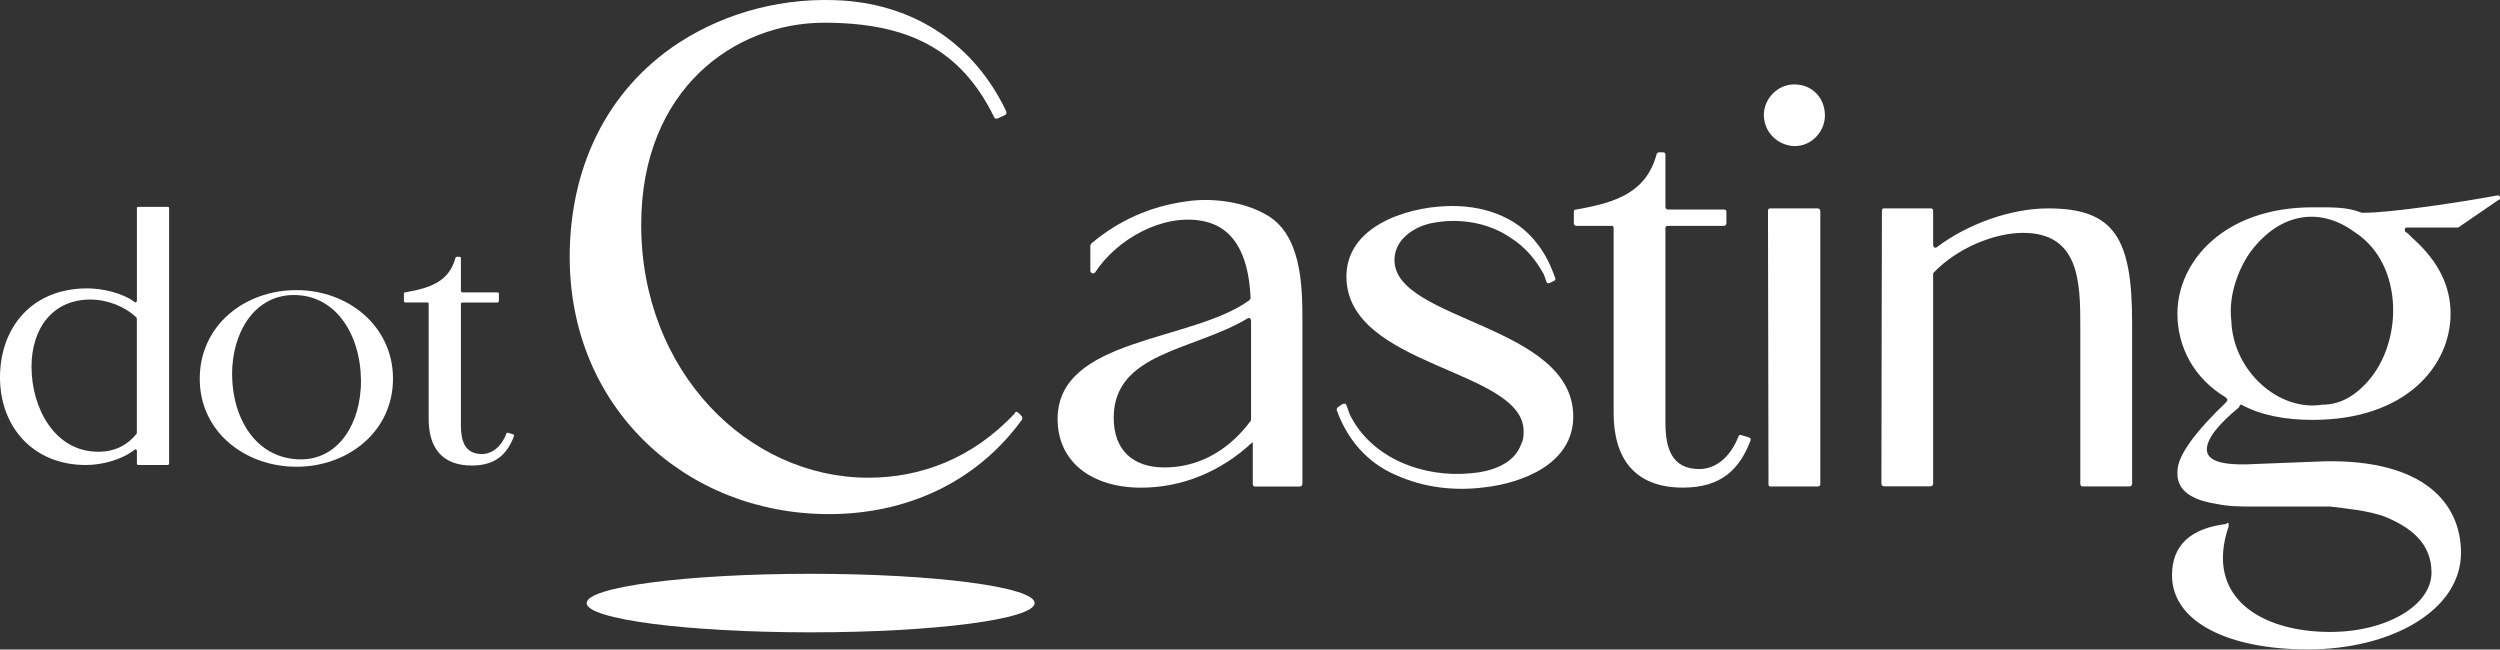 <?xml version="1.0" encoding="UTF-8"?><svg id="Livello_2" xmlns="http://www.w3.org/2000/svg" viewBox="0 0 389.51 101.2"><rect x="0" y="0" width="389.51" height="101.2" fill="#333333" stroke="none"/><defs><style>.cls-1{fill:#fff;stroke-width:0px;}</style></defs><g id="Livello_1-2"><path class="cls-1" d="M20.96,47.05c.16.16.37,0,.37-.21v-14.4c0-.16.05-.21.21-.21h4.55c.16,0,.26.05.26.21v39.75c0,.16-.11.26-.26.26h-4.55c-.16,0-.21-.11-.21-.26v-1.96c0-.16-.21-.32-.37-.16-1.9,1.53-5.03,2.38-7.57,2.38-8.26,0-13.39-5.98-13.39-13.65s4.87-13.87,13.6-13.87c2.33,0,5.45.69,7.36,2.12ZM15.29,70.39c2.49,0,4.5-.95,5.98-2.81.05-.05.05-.11.05-.16v-17.73c0-.16-.05-.16-.05-.21-1.75-1.69-4.5-2.81-7.2-2.81-5.87,0-9.16,4.5-9.16,10.48,0,6.4,3.6,13.23,10.37,13.23Z"/><path class="cls-1" d="M46.2,45.2c8.04,0,15.03,5.61,15.03,13.81s-6.99,13.71-15.03,13.71-15.08-5.45-15.08-13.71,6.93-13.81,15.08-13.81ZM56.21,60.6c.42-7.36-3.18-14.18-9.74-14.61-6.09-.42-9.84,4.76-10.27,11.11-.42,7.36,3.23,14.02,10,14.45,5.87.42,9.58-4.6,10-10.96Z"/><path class="cls-1" d="M70.97,40.17c.05-.11.11-.16.26-.16h.32c.16,0,.26.05.26.21v5.08c0,.16.11.26.26.26h5.4c.16,0,.26.05.26.21v1.11c0,.16-.11.26-.26.26h-5.4c-.16,0-.26.05-.26.21v18.89c0,2.33.53,4.5,3.28,4.5,1.48,0,2.96-1.01,3.81-3.18.05-.16.16-.16.32-.11l.69.21c.16.05.21.16.16.32-1.06,2.75-2.81,4.55-6.56,4.55-4.66,0-6.72-2.8-6.72-7.25v-17.94c0-.16-.05-.21-.21-.21h-3.39c-.16,0-.26-.11-.26-.26v-1.11c0-.16.05-.21.21-.21,3.97-.69,6.83-1.69,7.83-5.4Z"/><path class="cls-1" d="M131.29.08c11.57.78,20.59,7.01,25.48,17.25.11.33,0,.56-.33.67l-1,.45c-.33.11-.45,0-.56-.22-5.23-10.68-13.58-14.69-26.49-14.69-13.8,0-28.49,10.24-28.49,31.49,0,22.81,16.58,39.4,35.39,39.4,8.01,0,16.14-2.89,22.81-10.02.11-.33.33-.33.67,0l.33.33c.22.22.22.45.11.67-7.12,9.79-18.03,14.69-30.05,14.69-22.26,0-40.4-16.47-40.4-40.06,0-13.47,5.45-25.82,17.03-33.39C113.37,1.75,122.38-.47,131.29.08Z"/><path class="cls-1" d="M194.85,46.41c-.25-5.18-1.7-10.87-7.47-11.98-6.2-1.19-13.34,2.8-16.74,7.99-.25.34-.76.17-.76-.25v-3.91c0-.08.08-.25.17-.34,4.25-3.57,9.17-5.78,14.78-6.54,3.82-.6,8.75,0,12.23,1.95,5.69,2.97,5.86,11.04,5.86,16.48v25.57c0,.25-.17.42-.42.42h-6.97c-.25,0-.34-.17-.34-.42v-6.46l-.17.09c-4.76,4.42-10.79,6.97-17.24,6.97-7.56,0-13-3.91-13-10.7,0-12.74,20.98-11.98,29.9-18.52.08-.08.17-.25.17-.34ZM181.42,72.83c4.76,0,9.6-2.12,13.42-7.22.08-.08.08-.17.08-.25v-15.38c0-.34-.34-.59-.59-.34-8.41,5.01-20.81,5.27-20.81,15.46,0,5.1,3.06,7.73,7.9,7.73Z"/><path class="cls-1" d="M209.2,62.97c.25-.17.51-.08.59.17l.51,1.44c3.4,6.88,11.47,9.85,18.77,9.17,3.14-.25,6.88-1.36,7.98-4.67.25-.43.34-1.02.34-1.87,0-9.77-27.61-9.94-27.61-24.13,0-7.73,9.09-10.7,15.46-10.96,5.44-.25,10.96,1.44,14.27,5.86,1.27,1.61,2.12,3.4,2.8,5.35.08.25,0,.34-.17.42l-.68.34c-.25.08-.42.08-.51-.17-.25-.76-.42-1.1-.42-1.19-1.27-2.29-2.89-4.25-5.18-5.69-3.31-2.29-7.73-3.06-11.72-2.38-2.97.42-6.37,2.46-6.37,5.86,0,9.51,27.86,10.02,27.86,24.38,0,7.31-7.82,10.36-13.93,11.04-4.76.59-9.43,0-13.76-1.95-4.5-1.95-7.56-5.61-9.17-10.11,0-.17.08-.34.17-.43l.76-.51Z"/><path class="cls-1" d="M258.13,23.98c.08-.17.17-.25.42-.25h.51c.25,0,.42.08.42.34v8.16c0,.25.17.42.42.42h8.66c.25,0,.42.08.42.34v1.78c0,.25-.17.42-.42.42h-8.66c-.25,0-.42.08-.42.34v30.33c0,3.74.85,7.22,5.27,7.22,2.38,0,4.76-1.61,6.12-5.1.08-.25.25-.25.51-.17l1.1.34c.25.08.34.25.25.51-1.7,4.42-4.5,7.31-10.53,7.31-7.47,0-10.79-4.5-10.79-11.64v-28.8c0-.25-.08-.34-.34-.34h-5.44c-.25,0-.42-.17-.42-.42v-1.78c0-.25.08-.34.34-.34,6.37-1.1,10.96-2.72,12.57-8.66Z"/><path class="cls-1" d="M284.29,17.35c.42,3.06-2.29,5.86-5.35,5.35-2.12-.34-3.82-2.04-4.08-4.16-.42-2.89,2.12-5.78,5.35-5.35,2.12.25,3.82,1.87,4.08,4.16ZM275.8,32.47h7.39c.25,0,.42.17.42.42v42.56c0,.25-.17.34-.42.34h-7.31c-.25,0-.34-.08-.34-.34,0-7.73-.08-31.43-.08-42.56,0-.25.08-.42.34-.42Z"/><path class="cls-1" d="M293.63,32.47h7.14c.25,0,.42.08.42.34v5.35c0,.34.34.59.59.34,4.84-3.65,11.55-6.03,17.33-6.03,10.28,0,13.08,4.59,13.08,17.75v25.14c0,.25-.17.42-.42.42h-7.31c-.25,0-.34-.17-.34-.42v-24.64c0-6.8-.17-14.44-8.92-14.44-4.5,0-10.28,2.38-13.93,6.2-.08.08-.08.17-.08.25v32.62c0,.25-.17.42-.42.42h-7.22c-.25,0-.42-.17-.42-.42,0-11.89.08-36.02.08-42.56,0-.25.17-.34.42-.34Z"/><path class="cls-1" d="M389.2,31.2l-6.2,4.25h-8.07c-.34,0-.34.76,0,.76.42.26.76.76,1.19,1.1,3.82,3.48,5.69,7.31,5.69,11.55,0,8.07-6.88,16.56-21.49,16.56-4.42,0-8.15-.76-11.13-2.38q-.08,0-.17.08c-.08.08-.17.25-.17.34-3.31,2.72-5.01,4.93-5.01,6.54s1.78,2.63,7.65,2.29l10.79-.42c15.37-.26,21.15,6.54,21.15,14.27,0,8.92-10.79,15.04-23.87,15.04-12.32,0-21.15-4.25-21.15-11.55,0-4.76,2.97-7.31,8.41-7.99.42-.42.42,0,.42.34-3.82,11.13,5.1,16.48,15.8,16.48,8.83,0,15.8-4.16,15.8-9.26,0-4.67-3.4-7.14-7.39-8.75-2.72-.93-5.69-1.19-8.41-1.53h-11.98c-1.95,0-3.82,0-5.78-.42-2.72-.42-6.03-1.53-6.03-4.67v-.34c0-2.63,3.06-6.46,7.56-10.79q.42-.42,0-.76c-5.1-3.06-7.56-7.99-7.56-13.08,0-8.07,7.22-16.56,21.07-16.56,3.06,0,5.35-.08,7.65.85h.42c3.99,0,14.87-1.61,20.81-2.72.42,0,.42.76,0,.76ZM368.38,60c6.12-6.12,6.29-18.77-1.45-23.79-5.86-4.33-12.23-2.72-16.56,3.4-2.04,3.14-3.14,6.97-2.72,10.36.25,7.82,7.39,14.19,14.19,13.08,2.38,0,4.59-1.02,6.54-3.06Z"/><ellipse class="cls-1" cx="126.3" cy="93.96" rx="34.9" ry="4.56"/></g></svg>